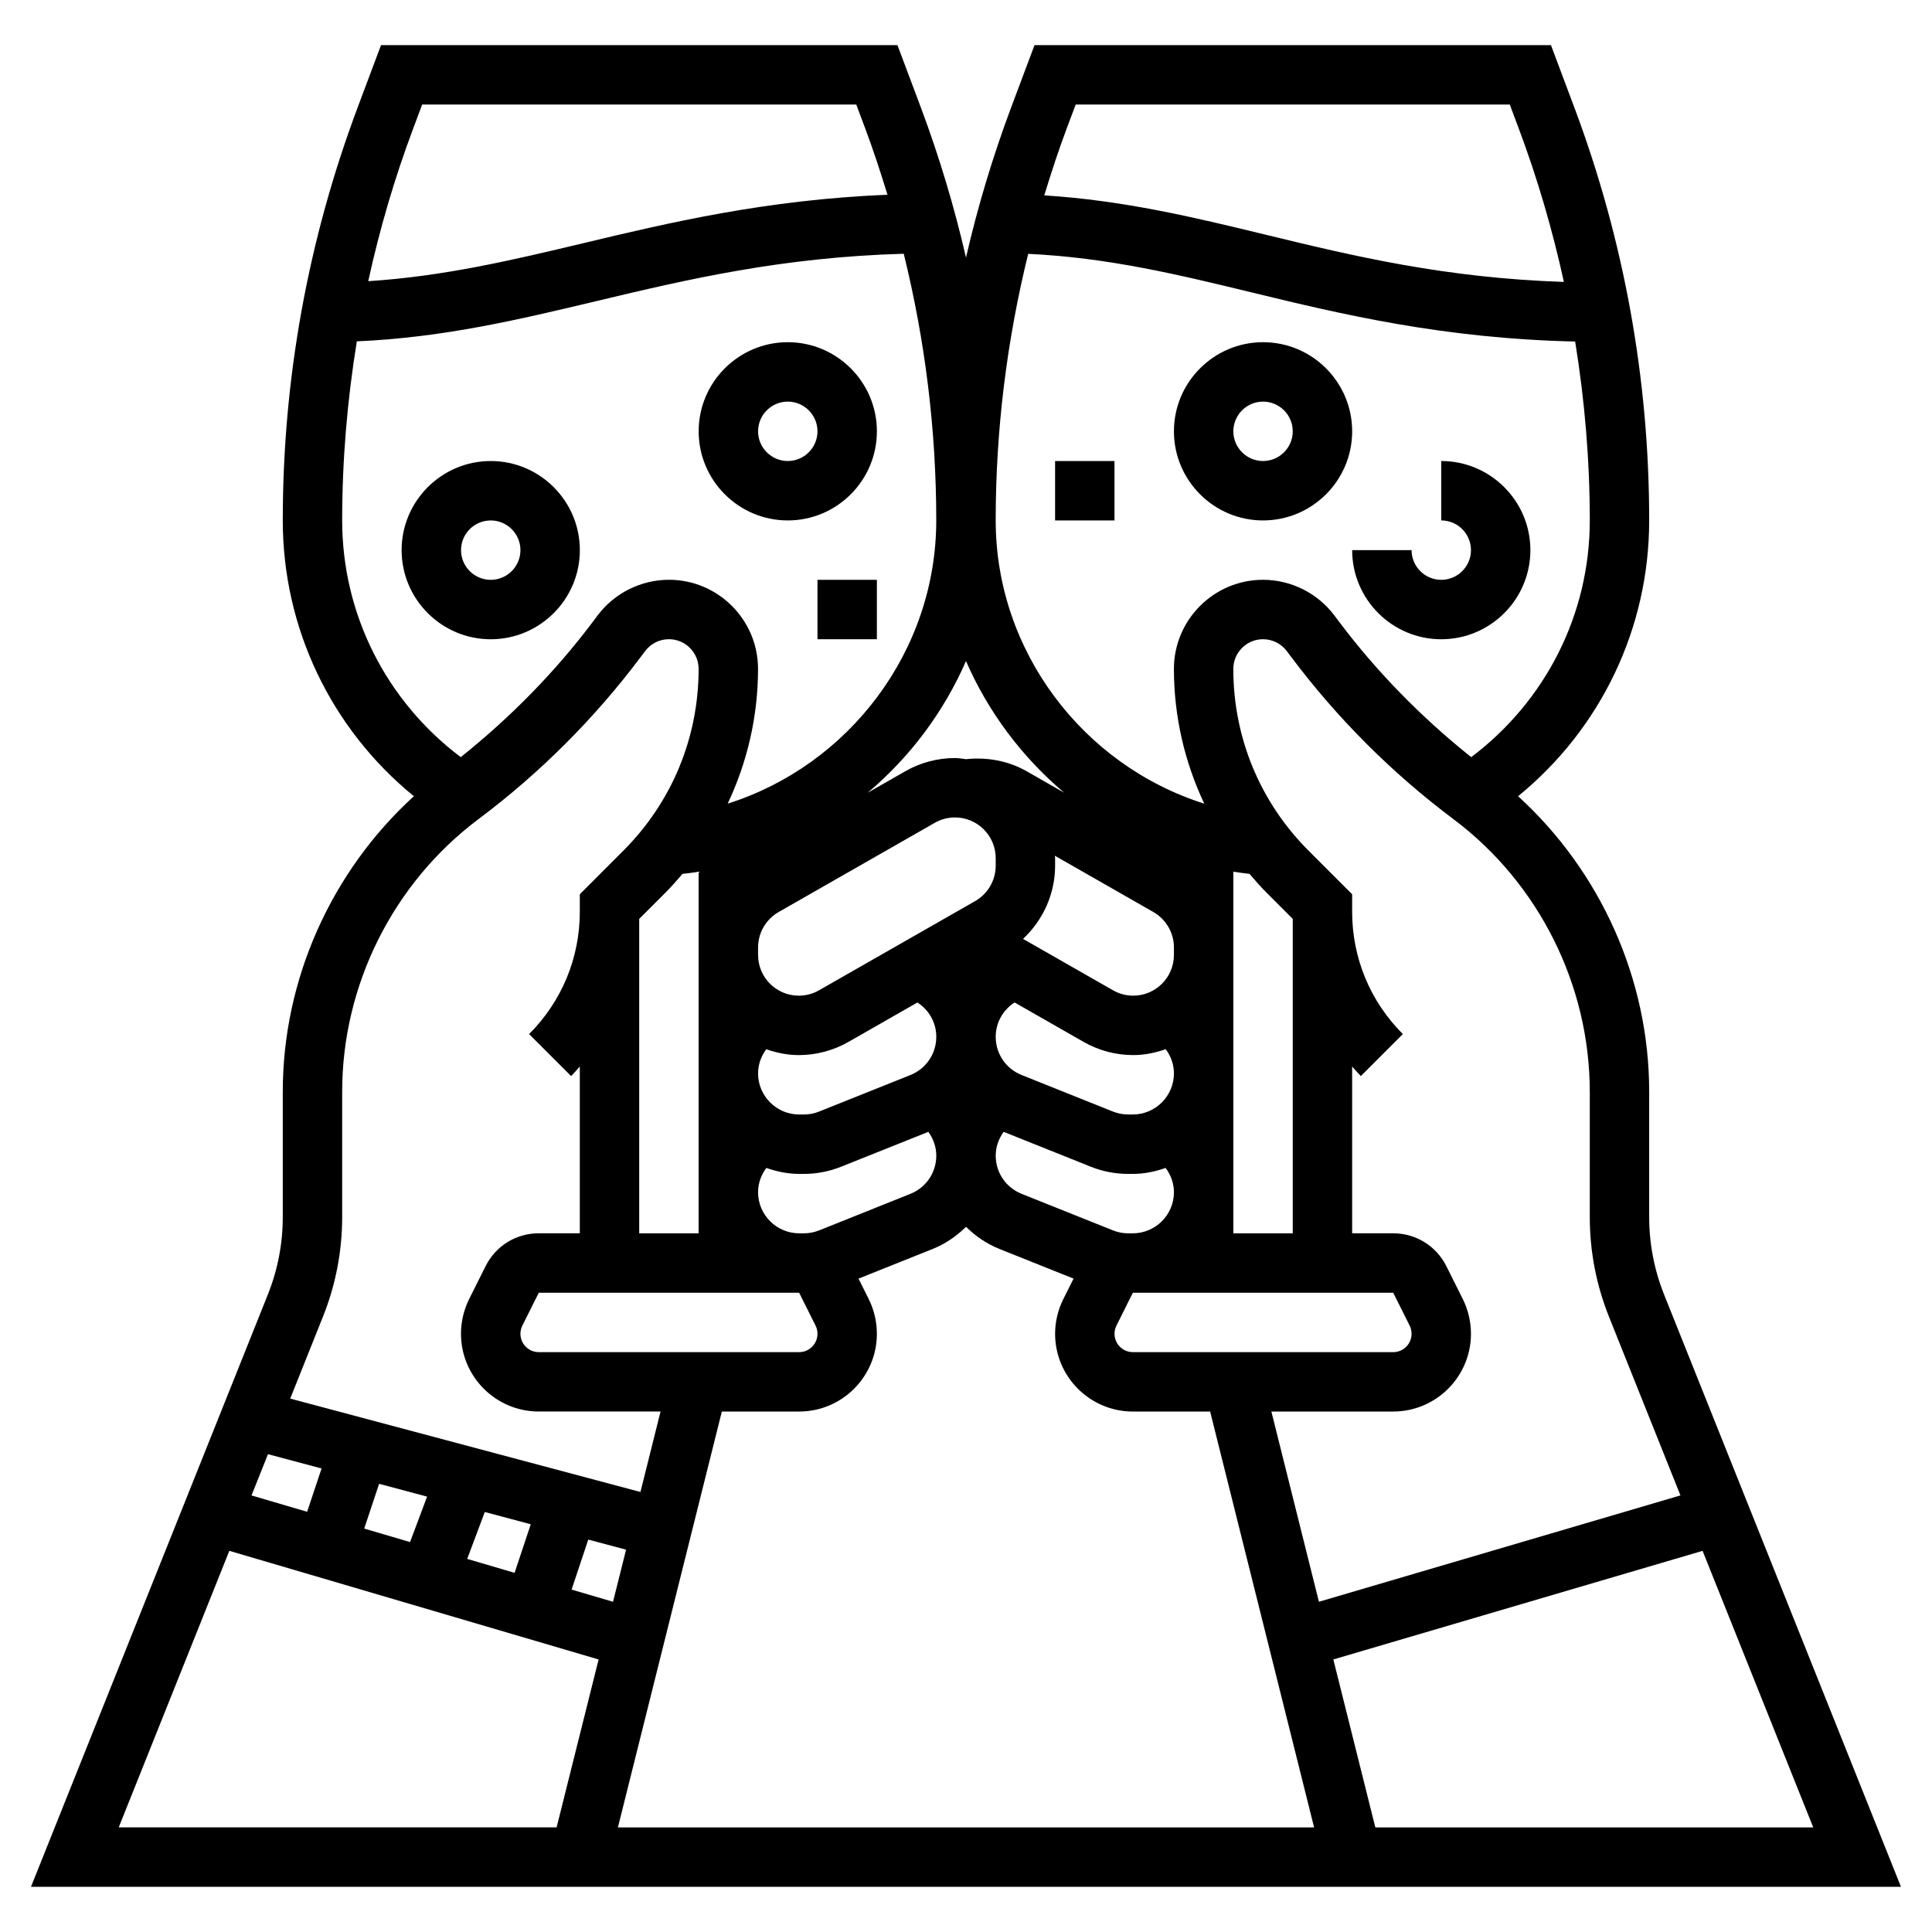 <?xml version="1.0" encoding="UTF-8"?>
<!-- Uploaded to: ICON Repo, www.iconrepo.com, Generator: ICON Repo Mixer Tools -->
<svg fill="#000000" width="800px" height="800px" version="1.1" viewBox="144 144 512 512" xmlns="http://www.w3.org/2000/svg">
 <g>
  <path d="m352.77 281.92c13.02 0 23.617-10.598 23.617-23.617s-10.598-23.617-23.617-23.617-23.617 10.598-23.617 23.617c0 13.023 10.598 23.617 23.617 23.617zm0-31.488c4.336 0 7.871 3.535 7.871 7.871 0 4.336-3.535 7.871-7.871 7.871s-7.871-3.535-7.871-7.871c0-4.336 3.535-7.871 7.871-7.871z"/>
  <path d="m274.05 313.41c13.02 0 23.617-10.598 23.617-23.617 0-13.02-10.598-23.617-23.617-23.617s-23.617 10.598-23.617 23.617c0 13.02 10.598 23.617 23.617 23.617zm0-31.488c4.336 0 7.871 3.535 7.871 7.871 0 4.336-3.535 7.871-7.871 7.871s-7.871-3.535-7.871-7.871c0-4.336 3.531-7.871 7.871-7.871z"/>
  <path d="m360.64 297.66h15.742v15.742h-15.742z"/>
  <path d="m585.02 487.12c-2.629-6.578-3.969-13.516-3.969-20.617v-33.188c0-29.82-12.879-58.363-34.738-78.312 21.883-17.859 34.738-44.453 34.738-73.09 0-37.52-6.684-74.344-19.844-109.46l-6.188-16.492h-136.86l-6.188 16.492c-4.891 13.051-8.879 26.34-11.973 39.816-3.094-13.469-7.086-26.766-11.973-39.816l-6.191-16.492h-136.86l-6.188 16.492c-13.164 35.117-19.848 71.941-19.848 109.46 0 28.637 12.855 55.23 34.738 73.09-21.859 19.949-34.738 48.492-34.738 78.312v33.188c0 7.102-1.34 14.035-3.977 20.617l-62.754 156.91h495.57zm-374.37 53.184 4.367-10.926 14.199 3.785-3.824 11.477zm33.82-3.078 12.715 3.394-4.519 12.043-12.148-3.574zm28 7.473 12.188 3.25-4.289 12.871-12.555-3.691zm27.426 7.312 10.02 2.668-3.457 13.809-10.98-3.227zm13.508-164.5 6.91-6.91c1.605-1.605 3.086-3.297 4.543-5.008 1.434-0.172 2.875-0.332 4.281-0.574v95.828h-15.742v-83.336zm130.82 114.82c-2.684 0-4.863-2.184-4.863-4.867 0-0.746 0.172-1.504 0.512-2.172l4.352-8.707h68.992l4.352 8.699c0.34 0.676 0.512 1.434 0.512 2.18 0 2.684-2.18 4.867-4.863 4.867zm-99.328-73.879c0-2.363 0.82-4.559 2.172-6.398 2.715 0.945 5.59 1.559 8.621 1.559 4.613 0 9.172-1.211 13.16-3.496l18.277-10.445c3.051 1.965 5 5.312 5 9.098 0 4.481-2.691 8.453-6.856 10.125l-24.191 9.676c-1.297 0.523-2.668 0.785-4.055 0.785h-1.219c-6.016 0-10.91-4.898-10.91-10.902zm62.977-9.684c0-3.793 1.953-7.141 5.008-9.102l18.27 10.438c3.992 2.293 8.547 3.504 13.16 3.504 3.031 0 5.902-0.621 8.621-1.559 1.355 1.844 2.172 4.039 2.172 6.402 0 6.004-4.894 10.902-10.902 10.902h-1.219c-1.395 0-2.754-0.262-4.047-0.781l-24.199-9.684c-4.172-1.668-6.863-5.633-6.863-10.121zm47.23-23.695v2c0 5.949-4.84 10.793-10.793 10.793-1.875 0-3.723-0.496-5.352-1.426l-23.844-13.625c5.32-4.961 8.5-11.957 8.5-19.398v-2c0-0.219-0.062-0.418-0.062-0.637l26.121 14.926c3.344 1.922 5.43 5.512 5.43 9.367zm-47.23-23.648v2c0 3.856-2.086 7.445-5.434 9.367l-41.406 23.656c-1.621 0.93-3.465 1.418-5.344 1.418-5.953 0-10.793-4.844-10.793-10.793v-2c0-3.856 2.086-7.445 5.434-9.367l41.406-23.656c1.621-0.93 3.465-1.418 5.344-1.418 5.949 0 10.793 4.844 10.793 10.793zm-46.793 98.637c-1.297 0.52-2.668 0.781-4.055 0.781h-1.219c-6.016 0-10.91-4.898-10.91-10.902 0-2.371 0.828-4.582 2.188-6.422 2.75 0.949 5.644 1.578 8.715 1.578h1.219c3.402 0 6.723-0.637 9.895-1.906l23.105-9.242c1.316 1.828 2.109 3.984 2.109 6.309 0 4.481-2.691 8.453-6.856 10.125zm48.902-26.109 23.113 9.25c3.156 1.258 6.484 1.895 9.879 1.895h1.219c3.07 0 5.977-0.629 8.715-1.582 1.371 1.844 2.195 4.047 2.195 6.426 0 6.004-4.894 10.902-10.902 10.902h-1.219c-1.395 0-2.754-0.262-4.047-0.781l-24.199-9.684c-4.172-1.668-6.863-5.633-6.863-10.121 0-2.324 0.793-4.488 2.109-6.305zm76.609 26.891h-15.742v-95.836c1.418 0.234 2.852 0.402 4.281 0.574 1.457 1.707 2.938 3.402 4.543 5.008l6.918 6.918zm-70.508-122.45c-4.848-2.785-10.637-3.801-16.059-3.203-0.977-0.113-1.938-0.301-2.945-0.301-4.613 0-9.172 1.211-13.16 3.496l-9.957 5.691c11.18-9.438 20.145-21.371 26.031-34.891 5.887 13.523 14.855 25.449 26.031 34.891zm-60.309 138.19 4.352 8.699c0.34 0.676 0.512 1.434 0.512 2.18 0 2.684-2.18 4.867-4.863 4.867h-68.992c-2.684 0-4.863-2.184-4.863-4.867 0-0.746 0.172-1.504 0.512-2.172l4.352-8.707zm-20.477 31.488h20.477c11.367 0 20.609-9.242 20.609-20.609 0-3.18-0.754-6.367-2.172-9.219l-2.699-5.398 19.617-7.84c3.418-1.371 6.383-3.418 8.879-5.894 2.496 2.473 5.465 4.519 8.879 5.887l19.617 7.848-2.699 5.398c-1.434 2.852-2.191 6.039-2.191 9.219 0 11.367 9.242 20.609 20.609 20.609h20.477l27.551 110.21-184.5 0.004zm162.05 65.699 97.855-28.781 29.324 73.293h-116.05zm67.961-150.46v33.188c0 9.117 1.715 18.02 5.094 26.465l18.934 47.336-95.809 28.184-12.602-50.414h32.281c11.371 0 20.613-9.242 20.613-20.609 0-3.18-0.754-6.367-2.172-9.219l-4.352-8.699c-2.688-5.367-8.082-8.703-14.086-8.703h-10.879v-44.203c0.762 0.852 1.496 1.715 2.305 2.535l11.133-11.133c-8.668-8.664-13.438-20.184-13.438-32.445v-4.606l-11.523-11.523c-12.883-12.879-19.965-29.988-19.965-48.195 0-4.336 3.535-7.871 7.871-7.871 2.465 0 4.816 1.172 6.297 3.141l1.109 1.48c12.25 16.336 26.742 30.836 43.082 43.082 22.602 16.957 36.105 43.957 36.105 72.211zm-136.24-261.61h115.04l2.348 6.273c5 13.336 8.973 26.945 11.988 40.738-31.574-1.055-55.625-6.824-78.879-12.477-19.277-4.684-37.707-9.109-58.82-10.461 1.82-5.977 3.762-11.918 5.969-17.797zm-12.586 39.57c21.199 1 39.816 5.512 59.371 10.258 23.742 5.769 50.57 12.188 85.578 12.98 2.531 15.621 3.879 31.434 3.879 47.398 0 24.898-11.715 47.895-31.426 62.746-13.168-10.523-25.039-22.586-35.164-36.086l-1.109-1.477c-4.441-5.914-11.504-9.438-18.895-9.438-13.02 0-23.617 10.598-23.617 23.617 0 12.562 2.832 24.664 8.039 35.707-32.031-10.117-55.27-40.316-55.27-75.07 0-23.938 2.938-47.57 8.613-70.637zm-162.95-33.297 2.348-6.273h115.04l2.348 6.273c2.18 5.824 4.109 11.715 5.918 17.633-32.301 1.332-57.836 7.398-80.648 12.848-18.91 4.512-36.969 8.777-56.953 10.059 3.004-13.727 6.961-27.266 11.945-40.539zm-18.852 103.93c0-15.98 1.348-31.82 3.883-47.445 22.898-1 42.762-5.715 63.629-10.699 24.051-5.738 48.941-11.594 81.309-12.516 5.684 23.066 8.617 46.707 8.617 70.66 0 34.754-23.238 64.953-55.27 75.066 5.203-11.043 8.039-23.141 8.039-35.707 0-13.02-10.598-23.617-23.617-23.617-7.391 0-14.453 3.527-18.895 9.445l-1.102 1.473c-10.133 13.508-21.996 25.559-35.172 36.086-19.711-14.852-31.422-37.848-31.422-62.746zm0 184.59v-33.188c0-28.262 13.5-55.262 36.109-72.219 16.336-12.25 30.836-26.742 43.082-43.082l1.102-1.465c1.48-1.977 3.832-3.148 6.297-3.148 4.336 0 7.871 3.535 7.871 7.871 0 18.207-7.086 35.312-19.965 48.191l-11.52 11.527v4.606c0 12.258-4.769 23.781-13.438 32.449l11.133 11.133c0.812-0.812 1.543-1.684 2.305-2.535v44.199h-10.879c-6.008 0-11.398 3.336-14.082 8.699l-4.352 8.699c-1.422 2.856-2.176 6.043-2.176 9.223 0 11.367 9.238 20.609 20.605 20.609h32.281l-5.328 21.324-92.816-24.746 8.668-21.68c3.383-8.449 5.102-17.352 5.102-26.469zm-29.906 88.492 97.863 28.789-11.129 44.5h-116.05z"/>
  <path d="m478.72 281.92c13.02 0 23.617-10.598 23.617-23.617s-10.598-23.617-23.617-23.617-23.617 10.598-23.617 23.617c0 13.023 10.598 23.617 23.617 23.617zm0-31.488c4.336 0 7.871 3.535 7.871 7.871 0 4.336-3.535 7.871-7.871 7.871s-7.871-3.535-7.871-7.871c0-4.336 3.535-7.871 7.871-7.871z"/>
  <path d="m525.95 313.41c13.02 0 23.617-10.598 23.617-23.617 0-13.02-10.598-23.617-23.617-23.617v15.742c4.336 0 7.871 3.535 7.871 7.871 0 4.336-3.535 7.871-7.871 7.871-4.336 0-7.871-3.535-7.871-7.871h-15.742c0 13.023 10.594 23.621 23.613 23.621z"/>
  <path d="m423.61 266.18h15.742v15.742h-15.742z"/>
 </g>
</svg>